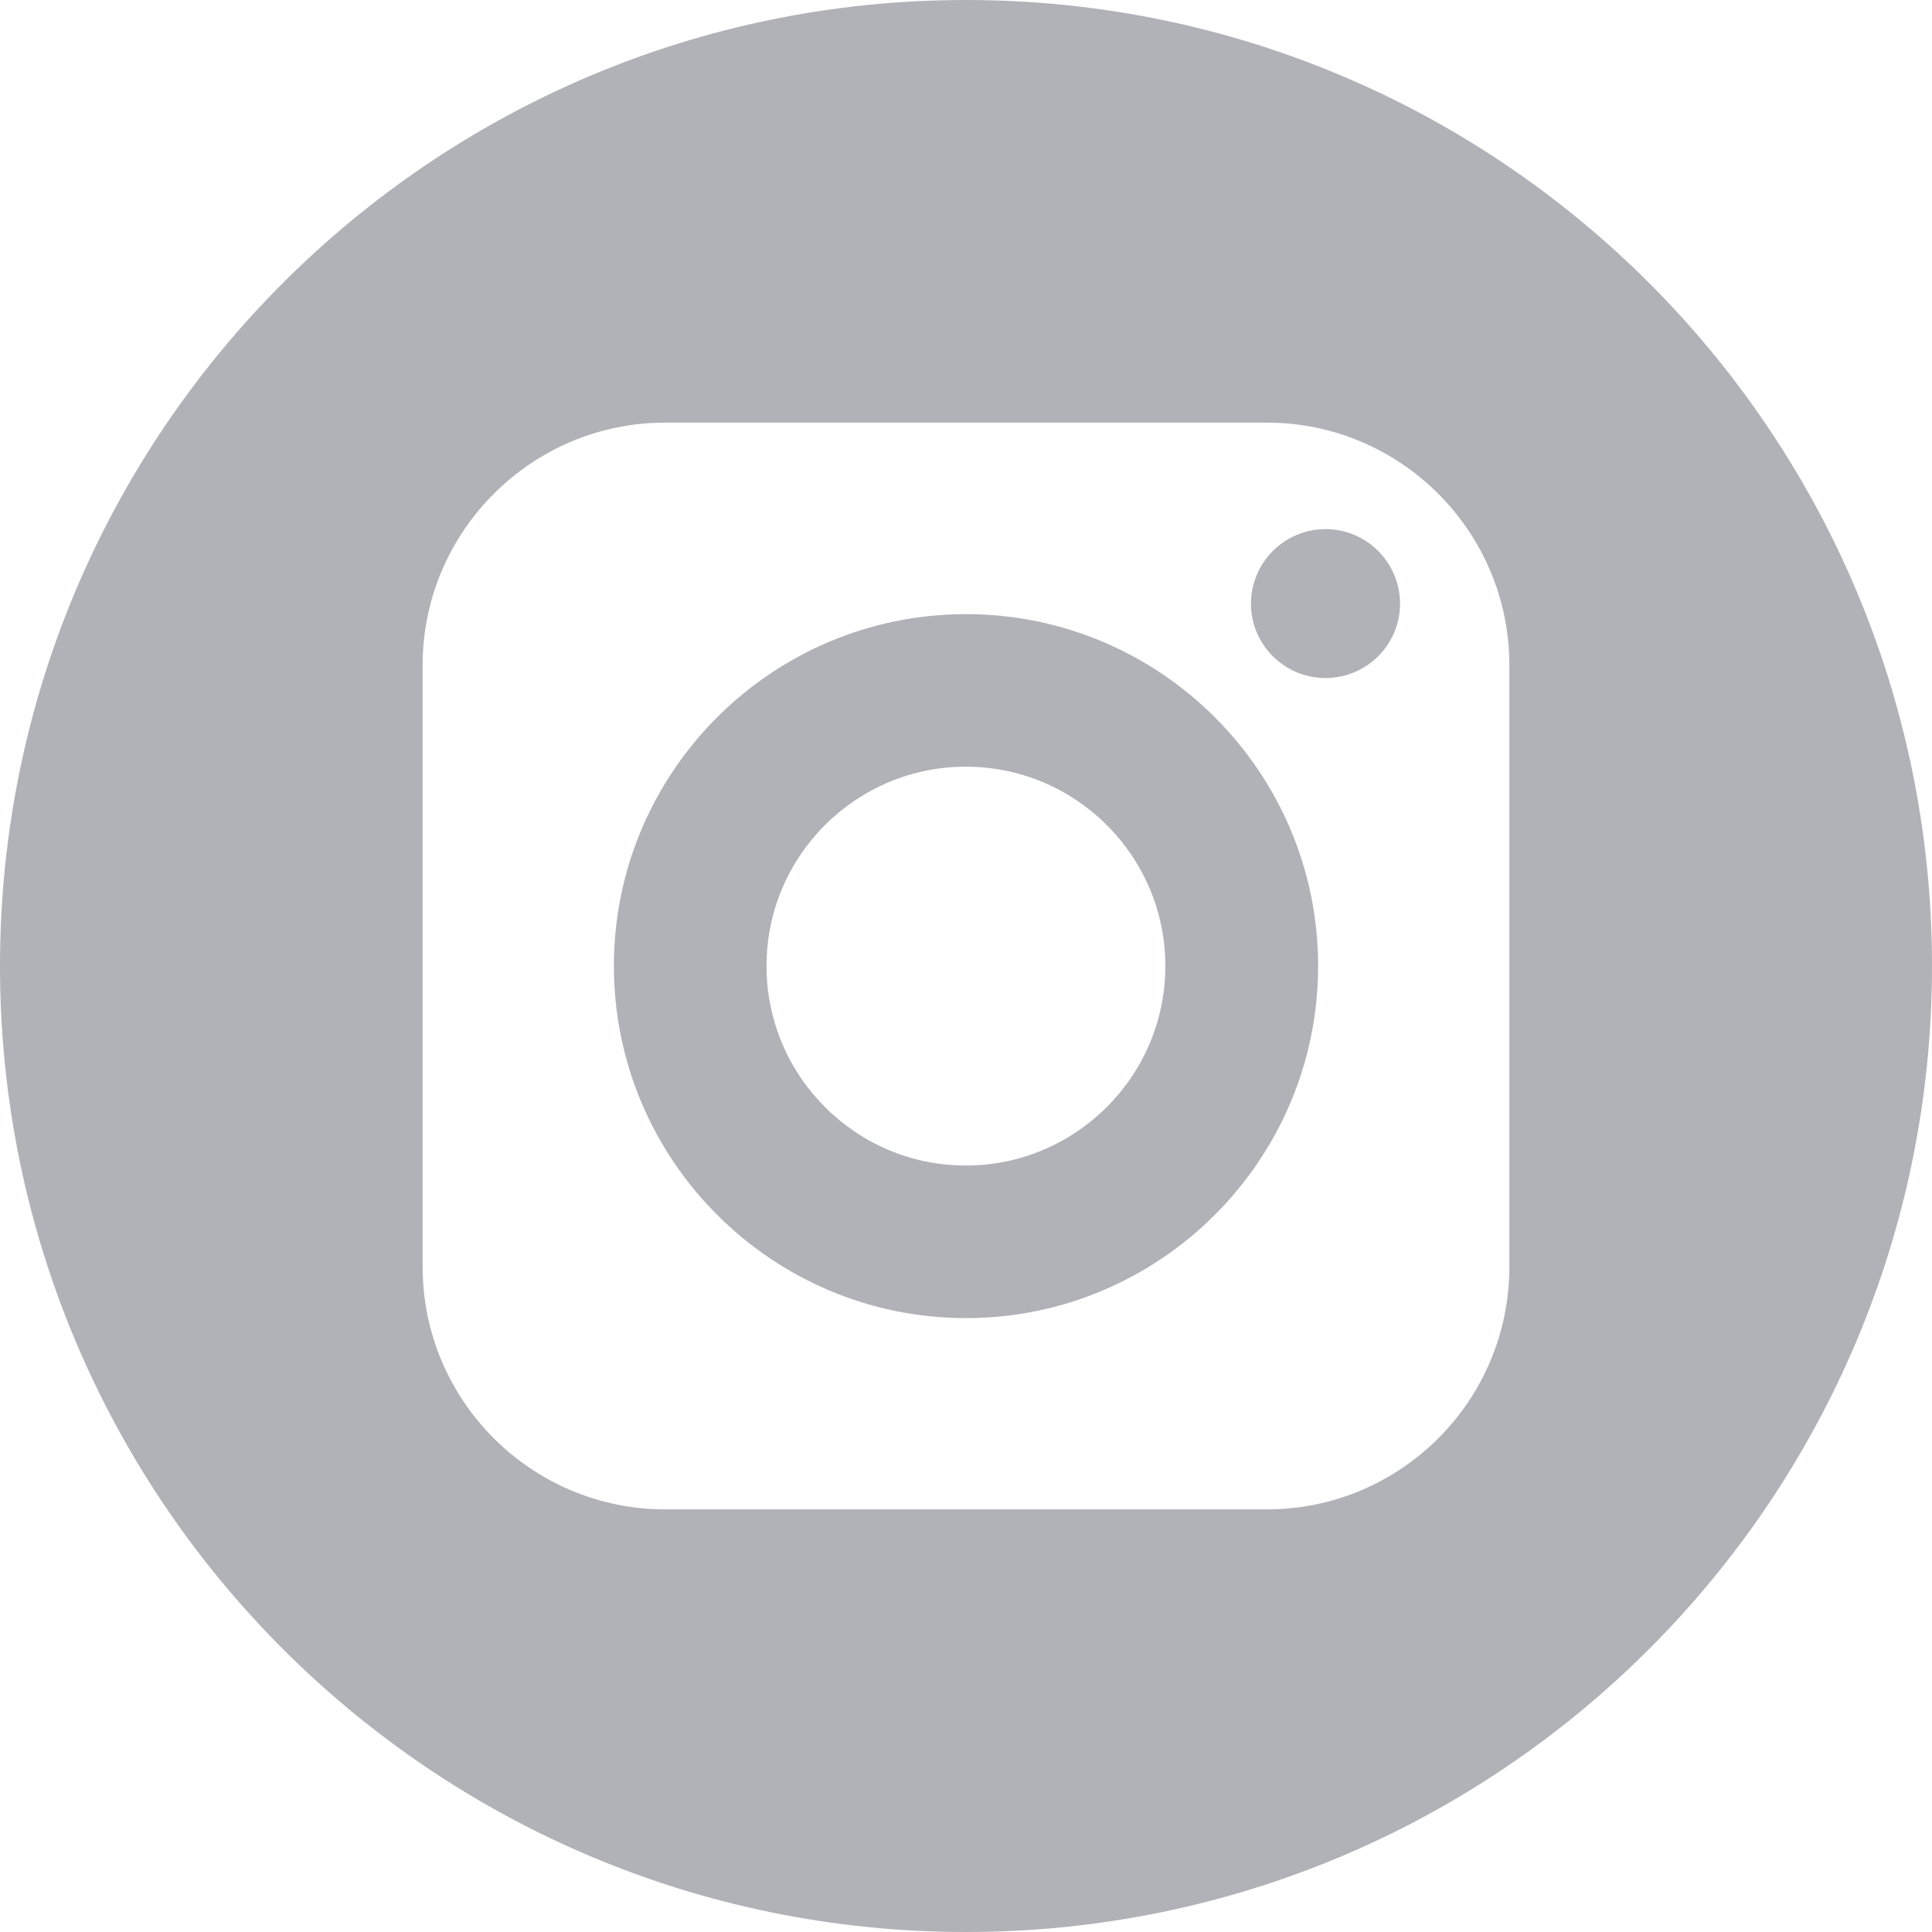 <svg width="32" height="32" viewBox="0 0 32 32" fill="none" xmlns="http://www.w3.org/2000/svg">
<path fill-rule="evenodd" clip-rule="evenodd" d="M10.168 16C10.168 19.215 12.785 21.832 16 21.832C19.215 21.832 21.832 19.215 21.832 16C21.832 12.785 19.215 10.172 16 10.172C12.785 10.172 10.168 12.785 10.168 16ZM15.997 12.699C14.175 12.699 12.696 14.178 12.696 16C12.696 17.822 14.175 19.305 15.997 19.305C17.818 19.305 19.302 17.822 19.302 16C19.302 14.178 17.818 12.699 15.997 12.699Z" fill="#B0B2B7"/>
<path d="M20.72 9.999C20.72 10.679 21.274 11.23 21.955 11.23C22.635 11.23 23.189 10.679 23.189 9.999C23.189 9.318 22.635 8.764 21.955 8.764C21.274 8.764 20.72 9.318 20.72 9.999Z" fill="#B0B2B7"/>
<path fill-rule="evenodd" clip-rule="evenodd" d="M32 16C32 24.837 24.837 32 16 32C7.164 32 0 24.837 0 16C0 7.163 7.164 0 16 0C24.837 0 32 7.163 32 16ZM11.018 7H20.983C23.2 7 25 8.804 25 11.018V20.982C25 23.2 23.2 25 20.983 25H11.018C8.804 25 7 23.2 7 20.982V11.018C7 8.804 8.804 7 11.018 7Z" fill="#B0B2B7"/>
</svg>
